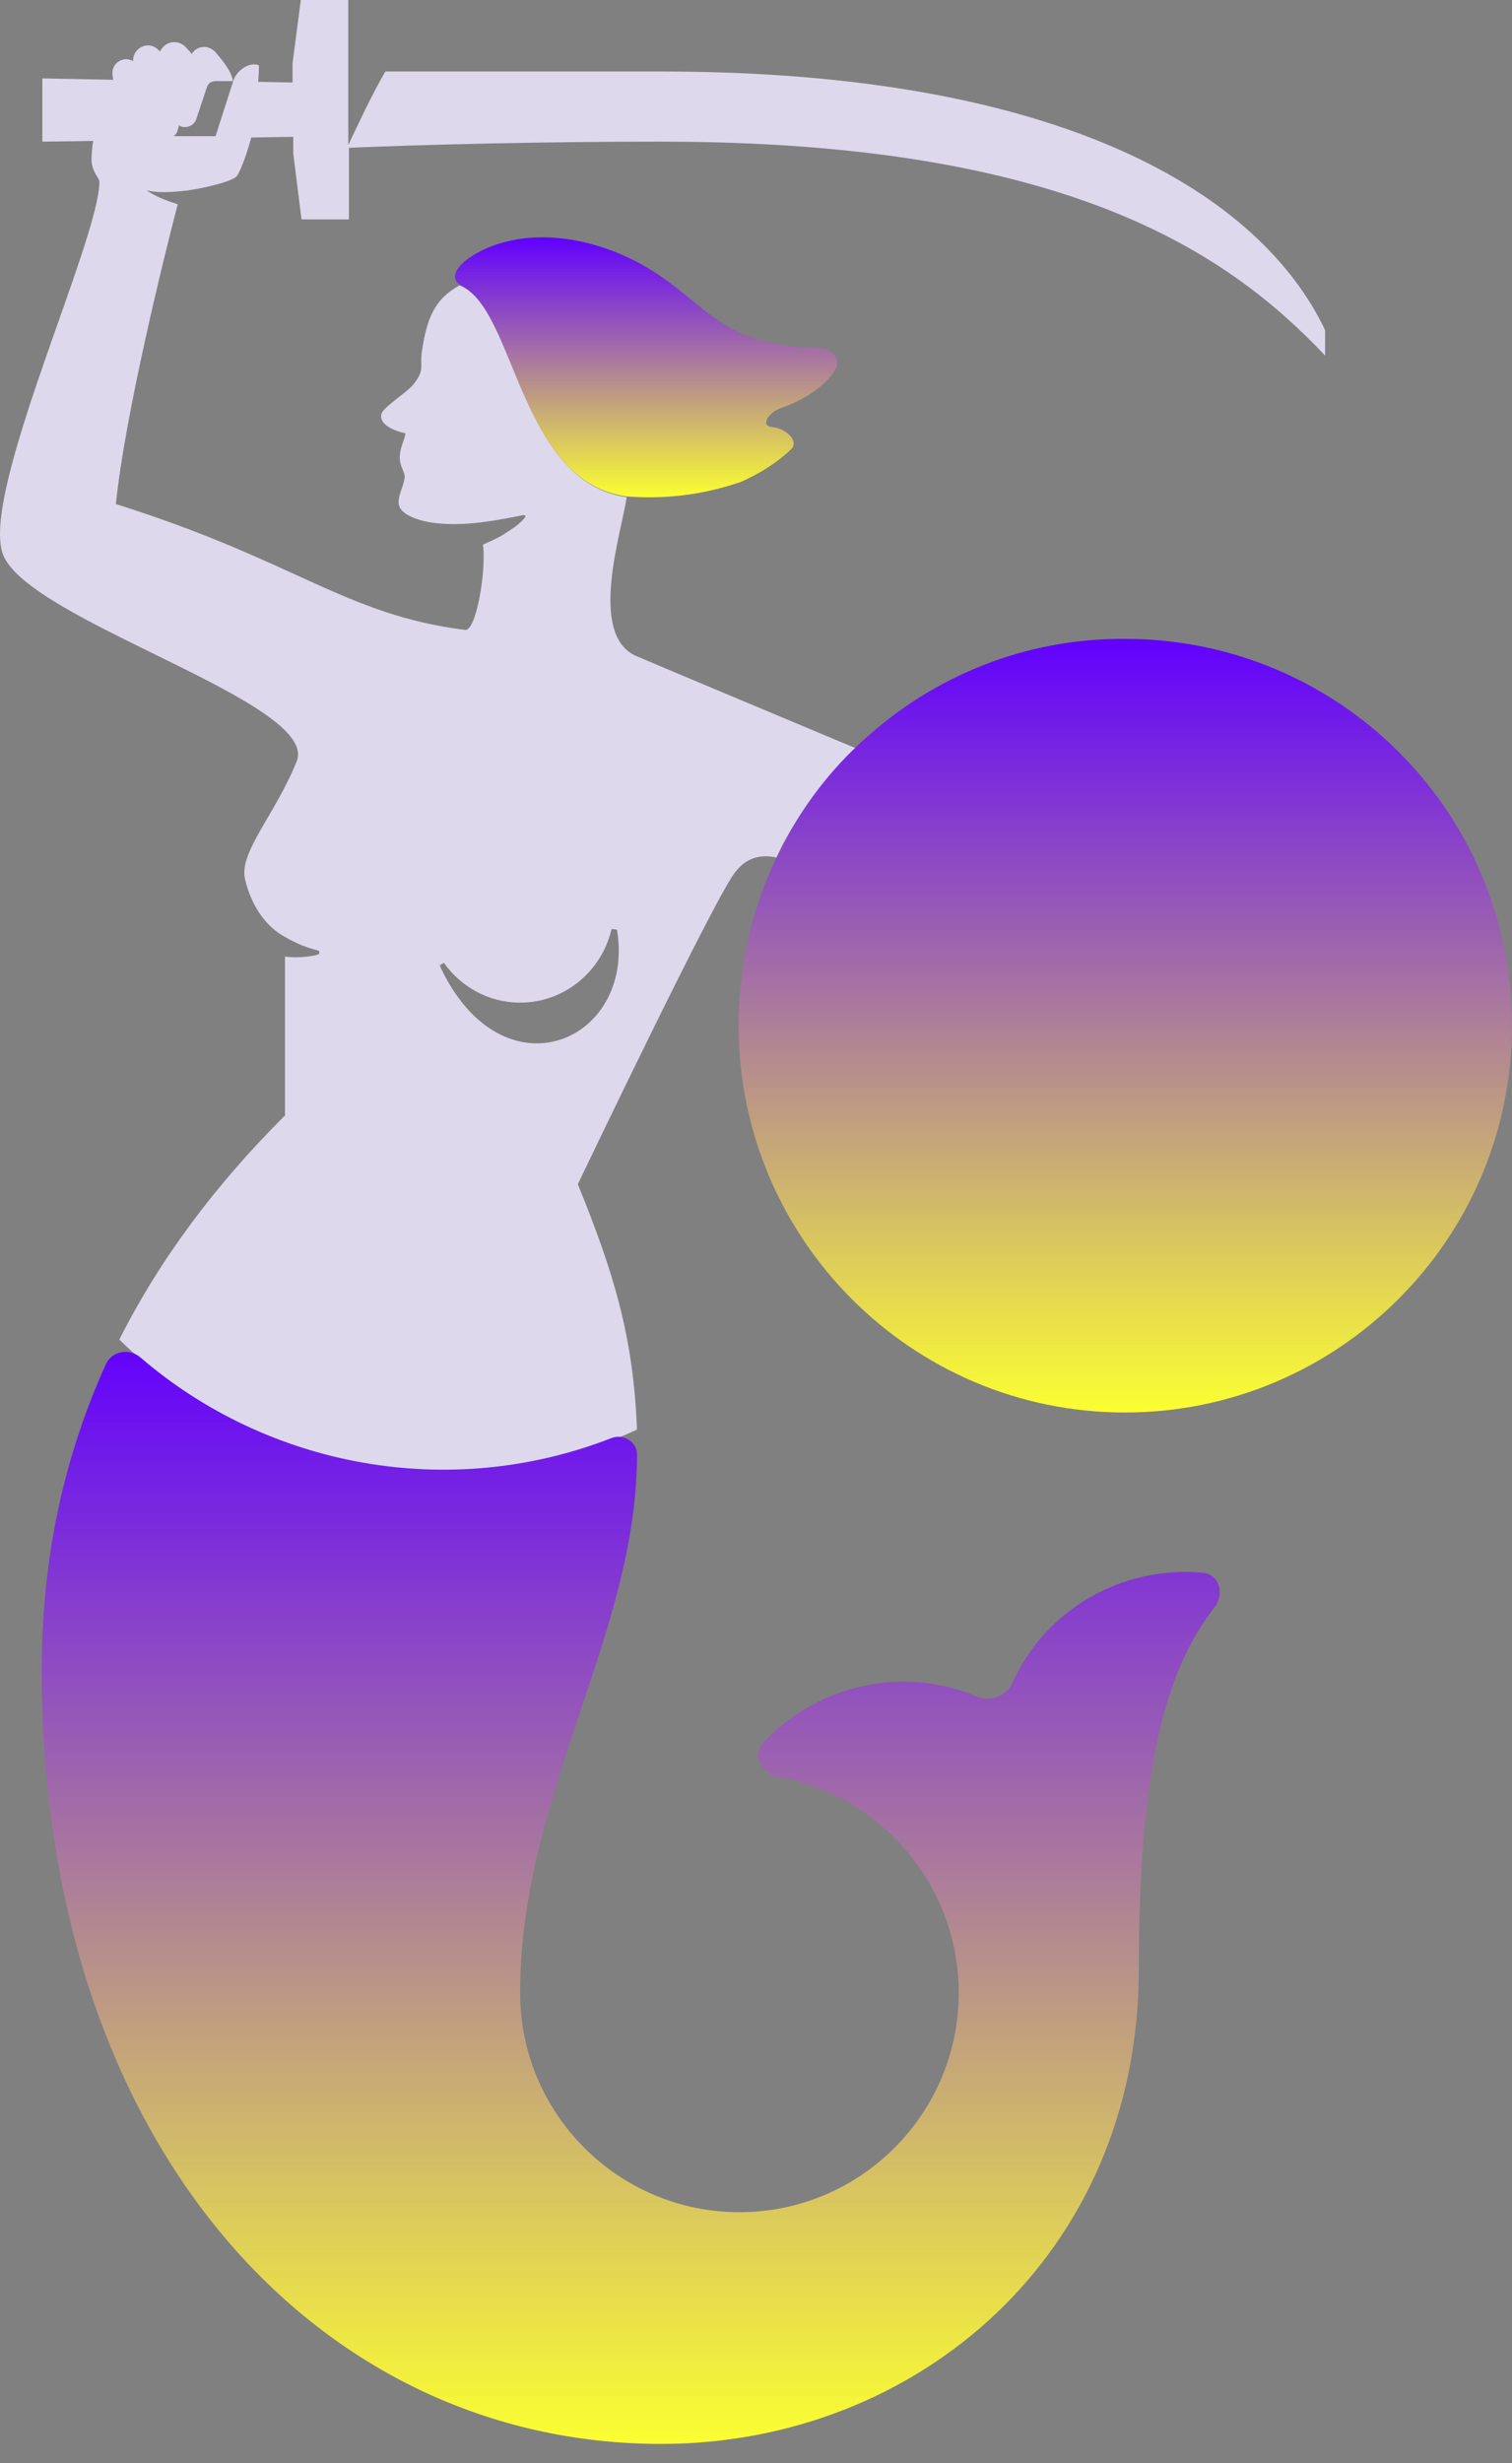 <svg width="70" height="114" viewBox="0 0 70 114" fill="none" xmlns="http://www.w3.org/2000/svg">
<rect x="0" y="0" width="70" height="114" fill="#808080" stroke="none"/>
<path d="M35.95 39.687C36.013 39.528 36.109 39.368 36.172 39.209C37.064 37.491 38.241 35.963 39.61 34.626C37.796 33.862 30.412 30.775 29.457 30.362C27.198 29.375 28.789 24.601 29.012 23.01C23.983 22.278 23.92 14.258 21.278 13.208C20.101 13.844 19.75 14.767 19.528 16.295C19.432 16.995 19.687 17.122 19.114 17.822C18.828 18.172 17.682 18.873 17.65 19.191C17.555 19.764 18.573 20.018 18.764 20.05C18.764 20.305 18.509 20.687 18.509 21.164C18.509 21.641 18.764 21.832 18.732 22.119C18.668 22.628 18.255 23.169 18.573 23.583C18.732 23.806 19.146 23.997 19.655 24.124C21.119 24.442 22.806 24.124 24.238 23.837C24.27 23.837 24.302 23.837 24.333 23.901C24.079 24.283 23.601 24.538 23.22 24.792C22.933 24.951 22.647 25.079 22.36 25.206C22.519 26.447 22.042 29.216 21.533 29.152C15.963 28.452 13.672 25.938 5.365 23.328C5.779 19.223 7.625 11.744 8.23 9.452C7.72 9.293 7.211 9.102 6.797 8.816H6.829C7.466 8.975 8.293 8.848 8.675 8.816C9.375 8.72 10.648 8.434 10.935 8.179C11.062 8.084 11.38 7.288 11.635 6.365L13.576 6.333V7.097L13.958 10.152H16.154V6.843C16.727 6.811 22.838 6.556 30.635 6.556C49.412 6.556 56.859 11.712 61.347 16.454V15.276C58.355 9.007 49.253 3.31 30.635 3.31H17.841C17.204 4.392 16.504 5.92 16.122 6.715V0H13.926L13.544 2.928V3.819L11.953 3.787C11.985 3.405 11.985 3.119 11.985 3.023C11.508 2.832 10.935 3.31 10.807 3.724C10.712 4.01 9.98 6.301 9.98 6.301H8.039C8.134 6.238 8.198 6.142 8.23 6.015L8.293 5.792C8.325 5.824 8.357 5.856 8.389 5.856C8.675 5.951 8.993 5.792 9.089 5.506C9.089 5.506 9.471 4.36 9.566 4.074C9.662 3.755 9.885 3.755 10.075 3.755H10.776C10.776 3.278 9.948 2.387 9.948 2.387C9.662 2.1 9.216 2.1 8.962 2.387C8.93 2.419 8.898 2.451 8.898 2.514C8.739 2.323 8.58 2.164 8.58 2.164C8.293 1.878 7.848 1.878 7.561 2.164C7.498 2.228 7.434 2.323 7.402 2.387C7.275 2.228 7.084 2.1 6.861 2.1C6.479 2.1 6.161 2.419 6.161 2.801V2.832C6.065 2.769 5.938 2.737 5.811 2.737C5.461 2.769 5.174 3.055 5.206 3.437L5.238 3.692L1.96 3.628V6.556L4.315 6.524C4.251 6.874 4.22 7.352 4.251 7.575C4.315 7.956 4.506 8.147 4.601 8.37C4.665 10.98 -0.968 22.883 0.146 25.683C1.387 28.77 14.818 32.526 13.735 35.231C12.781 37.65 11.03 39.464 11.348 40.705C11.635 41.914 12.303 42.901 13.226 43.378C13.704 43.665 14.213 43.856 14.69 43.983C14.754 44.015 14.754 43.951 14.786 44.078C14.786 44.174 14.754 44.142 14.627 44.206C14.149 44.301 13.672 44.333 13.194 44.27V51.653H13.163C10.012 54.804 7.434 58.209 5.524 61.996C11.699 68.043 21.214 69.953 29.489 66.165C29.33 61.805 28.375 58.814 26.752 54.804C26.752 54.804 33.276 41.151 34.072 40.323C34.645 39.591 35.377 39.559 35.95 39.687ZM20.355 44.683L20.546 44.556C21.342 45.67 22.615 46.402 24.079 46.402C26.147 46.402 27.866 44.938 28.312 42.996C28.407 42.996 28.566 43.028 28.566 43.028C29.425 48.248 23.22 50.889 20.355 44.683Z" fill="#EDE7FF" fill-opacity="0.85"/>
<path d="M36.17 18.877C35.588 19.078 35.155 19.721 35.77 19.768C36.349 19.812 37.036 20.405 36.614 20.804C35.931 21.45 35.132 21.936 34.294 22.304C32.353 22.972 30.571 23.099 28.98 22.972C24.065 22.257 23.893 14.579 21.421 13.252C21.308 13.191 21.188 13.13 21.126 13.018C20.787 12.403 22.018 11.649 22.869 11.356C25.001 10.592 27.675 11.037 29.998 12.406C32.721 14.034 33.407 16.075 37.895 16.096C38.476 16.099 38.97 16.587 38.676 17.087C38.182 17.927 37.149 18.538 36.17 18.877Z" fill="url(#paint0_linear_3434_11505)"/>
<path d="M40.019 34.213C38.46 35.614 37.155 37.3 36.2 39.21C34.895 41.661 34.195 44.493 34.195 47.453C34.195 57.351 42.215 65.371 52.081 65.371C61.947 65.371 69.999 57.351 69.999 47.453C69.999 37.555 61.979 29.567 52.081 29.567C47.435 29.535 43.202 31.317 40.019 34.213Z" fill="url(#paint1_linear_3434_11505)"/>
<path d="M46.875 77.879C46.601 78.491 45.845 78.786 45.228 78.522C41.852 77.072 37.897 77.938 35.339 80.646C34.799 81.218 35.26 82.097 36.034 82.236C40.778 83.087 44.385 87.242 44.385 92.228C44.385 97.83 39.834 102.381 34.233 102.381C28.631 102.381 24.08 97.83 24.08 92.228C24.08 83.031 29.491 75.647 29.491 67.309C29.491 66.728 28.856 66.341 28.315 66.552C20.763 69.498 12.374 67.875 6.502 62.824C5.989 62.382 5.183 62.516 4.904 63.133C2.985 67.366 1.93 72.057 1.93 77.302C1.93 99.357 14.787 113.106 30.605 113.106C42.476 113.106 52.723 104.322 52.723 91.146C52.723 81.536 54.042 77.202 56.234 74.376C56.703 73.771 56.454 72.856 55.693 72.786C51.945 72.442 48.392 74.493 46.875 77.879Z" fill="url(#paint2_linear_3434_11505)"/>
<defs>
<linearGradient id="paint0_linear_3434_11505" x1="30.021" y1="10.984" x2="30.021" y2="23.016" gradientUnits="userSpaceOnUse">
<stop stop-color="#6100FF"/>
<stop offset="1" stop-color="#FBFF31"/>
</linearGradient>
<linearGradient id="paint1_linear_3434_11505" x1="52.097" y1="29.566" x2="52.097" y2="65.371" gradientUnits="userSpaceOnUse">
<stop stop-color="#6100FF"/>
<stop offset="1" stop-color="#FBFF31"/>
</linearGradient>
<linearGradient id="paint2_linear_3434_11505" x1="29.65" y1="61.898" x2="29.65" y2="113.106" gradientUnits="userSpaceOnUse">
<stop stop-color="#6100FF"/>
<stop offset="1" stop-color="#FBFF31"/>
</linearGradient>
</defs>
</svg>
